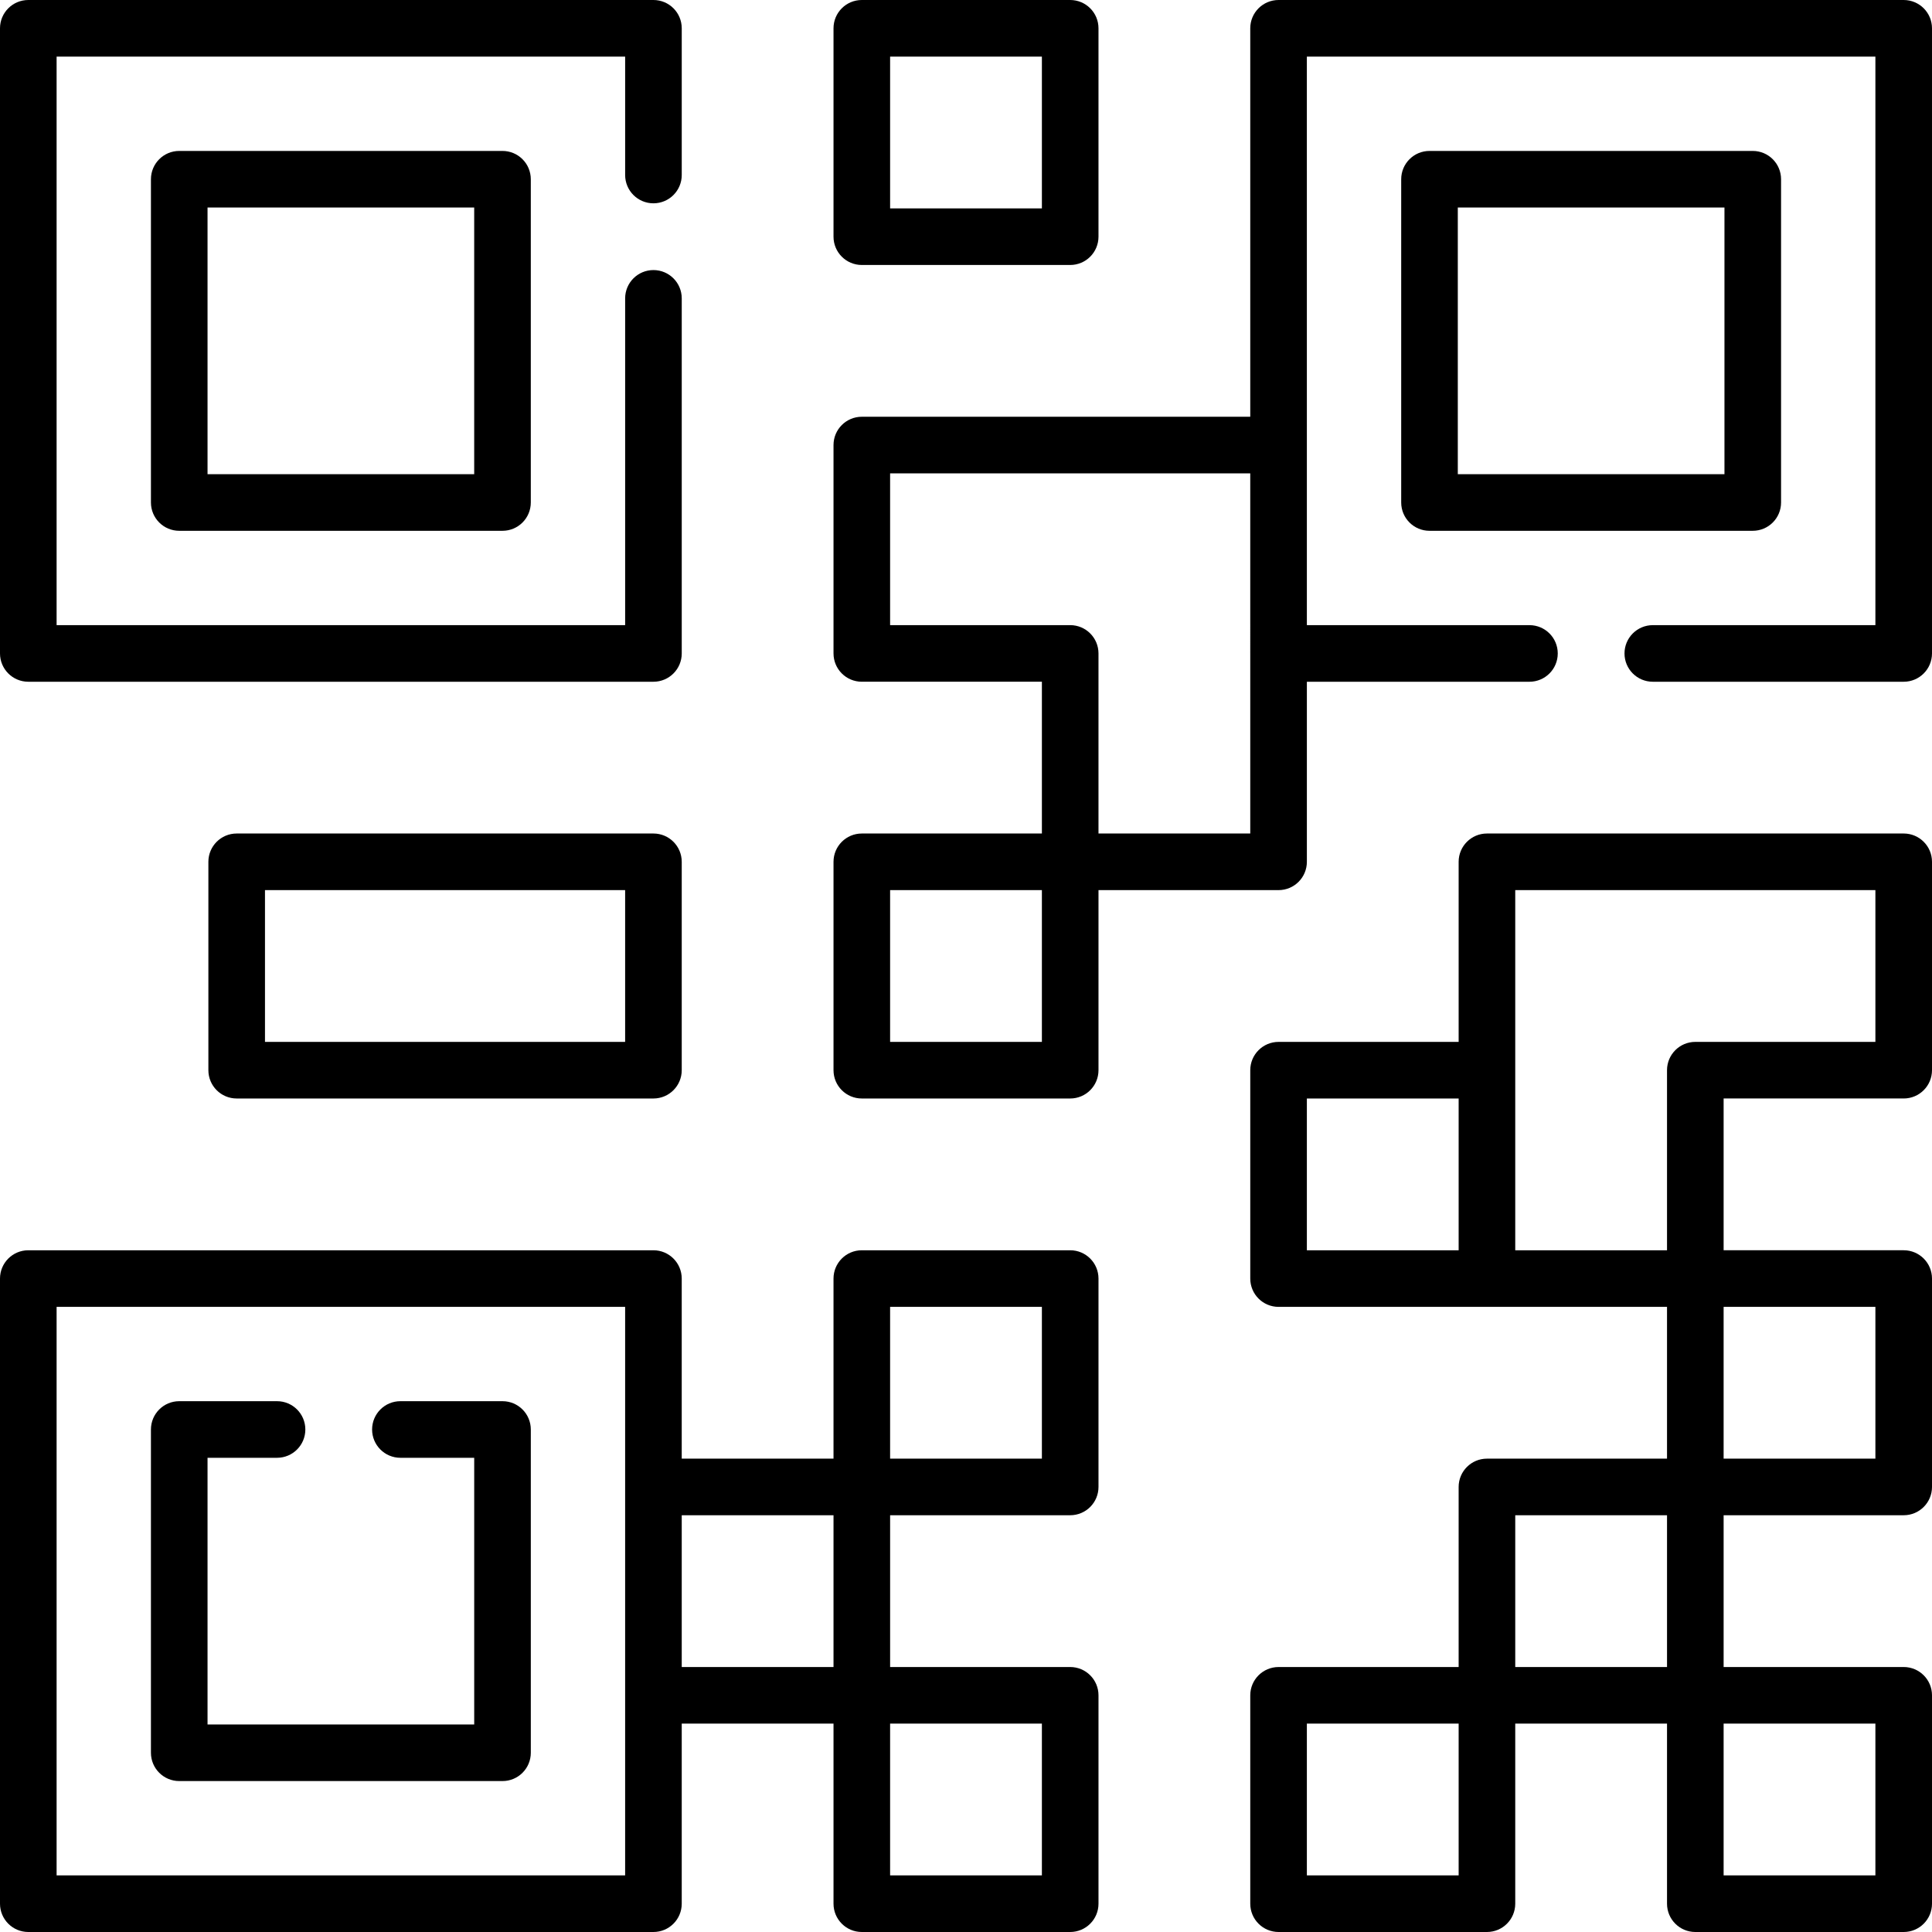 <svg id="Capa_1" enable-background="new 0 0 512 512" height="512" viewBox="0 0 512 512" width="512" xmlns="http://www.w3.org/2000/svg"><g><path d="m7.5 180.67h165.67c4.143 0 7.5-3.357 7.5-7.5v-94.1c0-4.143-3.357-7.5-7.5-7.5s-7.5 3.357-7.5 7.5v86.6h-150.67v-150.67h150.67v31.38c0 4.143 3.357 7.5 7.5 7.5s7.5-3.357 7.5-7.5v-38.88c0-4.143-3.357-7.5-7.5-7.5h-165.67c-4.143 0-7.5 3.357-7.5 7.5v165.67c0 4.143 3.357 7.5 7.5 7.5z"/><path d="m47.5 40c-4.143 0-7.5 3.357-7.5 7.5v85.667c0 4.143 3.357 7.5 7.5 7.5h85.667c4.143 0 7.5-3.357 7.5-7.5v-85.667c0-4.143-3.357-7.5-7.5-7.5zm78.167 85.667h-70.667v-70.667h70.667z"/><path d="m472 133.167v-85.667c0-4.143-3.357-7.5-7.5-7.5h-85.667c-4.143 0-7.5 3.357-7.5 7.5v85.667c0 4.143 3.357 7.5 7.5 7.5h85.667c4.143 0 7.5-3.357 7.5-7.5zm-15-7.5h-70.667v-70.667h70.667z"/><path d="m504.5 0h-165.67c-4.143 0-7.5 3.357-7.5 7.5v102.944h-102.941c-4.143 0-7.5 3.357-7.5 7.5v55.222c0 4.143 3.357 7.5 7.5 7.5h47.723v40.223h-47.723c-4.143 0-7.5 3.357-7.5 7.5v55.223c0 4.143 3.357 7.5 7.5 7.5h55.223c4.143 0 7.5-3.357 7.5-7.5v-47.723h47.722c4.143 0 7.5-3.357 7.5-7.5v-47.719h58.987c4.143 0 7.5-3.357 7.5-7.5s-3.357-7.5-7.5-7.5h-58.987l-.004-150.67h150.67v150.67h-58.99c-4.143 0-7.5 3.357-7.5 7.5s3.357 7.5 7.5 7.5h66.49c4.143 0 7.5-3.357 7.5-7.5v-165.67c0-4.143-3.357-7.5-7.5-7.5zm-228.389 276.111h-40.223v-40.223h40.223zm15-55.222v-47.723c0-4.143-3.357-7.5-7.5-7.5h-47.723v-40.222h95.441l.003 95.444h-40.221z"/><path d="m133.17 371.33h-27.06c-4.143 0-7.5 3.357-7.5 7.5s3.357 7.5 7.5 7.5h19.56v70.67h-70.67v-70.67h18.42c4.143 0 7.5-3.357 7.5-7.5s-3.357-7.5-7.5-7.5h-25.92c-4.143 0-7.5 3.357-7.5 7.5v85.67c0 4.143 3.357 7.5 7.5 7.5h85.67c4.143 0 7.5-3.357 7.5-7.5v-85.67c0-4.142-3.357-7.5-7.5-7.5z"/><path d="m228.389 70.223h55.223c4.143 0 7.5-3.357 7.5-7.5v-55.223c0-4.143-3.357-7.5-7.5-7.5h-55.223c-4.143 0-7.5 3.357-7.5 7.5v55.223c0 4.142 3.357 7.5 7.5 7.5zm7.5-55.223h40.223v40.223h-40.223z"/><path d="m283.611 331.333h-55.223c-4.143 0-7.5 3.357-7.5 7.5v47.723h-40.222v-47.723c0-4.143-3.357-7.5-7.5-7.5h-165.666c-4.143 0-7.5 3.357-7.5 7.5v165.667c0 4.143 3.357 7.5 7.5 7.5h165.667c4.143 0 7.5-3.357 7.5-7.5v-47.723h40.222v47.723c0 4.143 3.357 7.5 7.5 7.5h55.223c4.143 0 7.5-3.357 7.5-7.5v-55.223c0-4.143-3.357-7.5-7.5-7.5h-47.723v-40.222h47.723c4.143 0 7.5-3.357 7.5-7.5v-55.223c-.001-4.142-3.358-7.499-7.501-7.499zm-117.944 165.667h-150.667v-150.667h150.667zm15-95.444h40.222v40.222h-40.222zm95.444 95.444h-40.223v-40.223h40.223zm0-110.444h-40.223v-40.223h40.223z"/><path d="m504.5 220.889h-110.444c-4.143 0-7.5 3.357-7.5 7.5v47.723h-47.723c-4.143 0-7.5 3.357-7.5 7.5v55.222c0 4.143 3.357 7.5 7.5 7.5h102.944v40.223h-47.722c-4.143 0-7.5 3.357-7.5 7.5v47.722h-47.723c-4.143 0-7.5 3.357-7.5 7.5v55.221c0 4.143 3.357 7.5 7.5 7.5h55.223c4.143 0 7.5-3.357 7.5-7.5v-47.723h40.222v47.723c0 4.143 3.357 7.5 7.5 7.5h55.223c4.143 0 7.5-3.357 7.5-7.5v-55.223c0-4.143-3.357-7.5-7.5-7.5h-47.723v-40.222h47.723c4.143 0 7.5-3.357 7.5-7.5v-55.223c0-4.143-3.357-7.5-7.5-7.5h-47.723v-40.222h47.723c4.143 0 7.5-3.357 7.5-7.5v-55.223c0-4.141-3.357-7.498-7.5-7.498zm-158.167 70.222h40.223v40.222h-40.223zm40.223 205.889h-40.223v-40.223h40.223zm15-95.444h40.222v40.222h-40.222zm95.444 95.444h-40.223v-40.223h40.223zm0-110.444h-40.223v-40.223h40.223zm0-110.445h-47.723c-4.143 0-7.5 3.357-7.5 7.5v47.722h-40.222v-95.444h95.445z"/><path d="m173.167 220.889h-110.444c-4.143 0-7.5 3.357-7.5 7.5v55.223c0 4.143 3.357 7.5 7.5 7.5h110.444c4.143 0 7.5-3.357 7.5-7.5v-55.223c0-4.143-3.357-7.5-7.5-7.5zm-7.5 55.222h-95.444v-40.223h95.444z"/></g></svg>